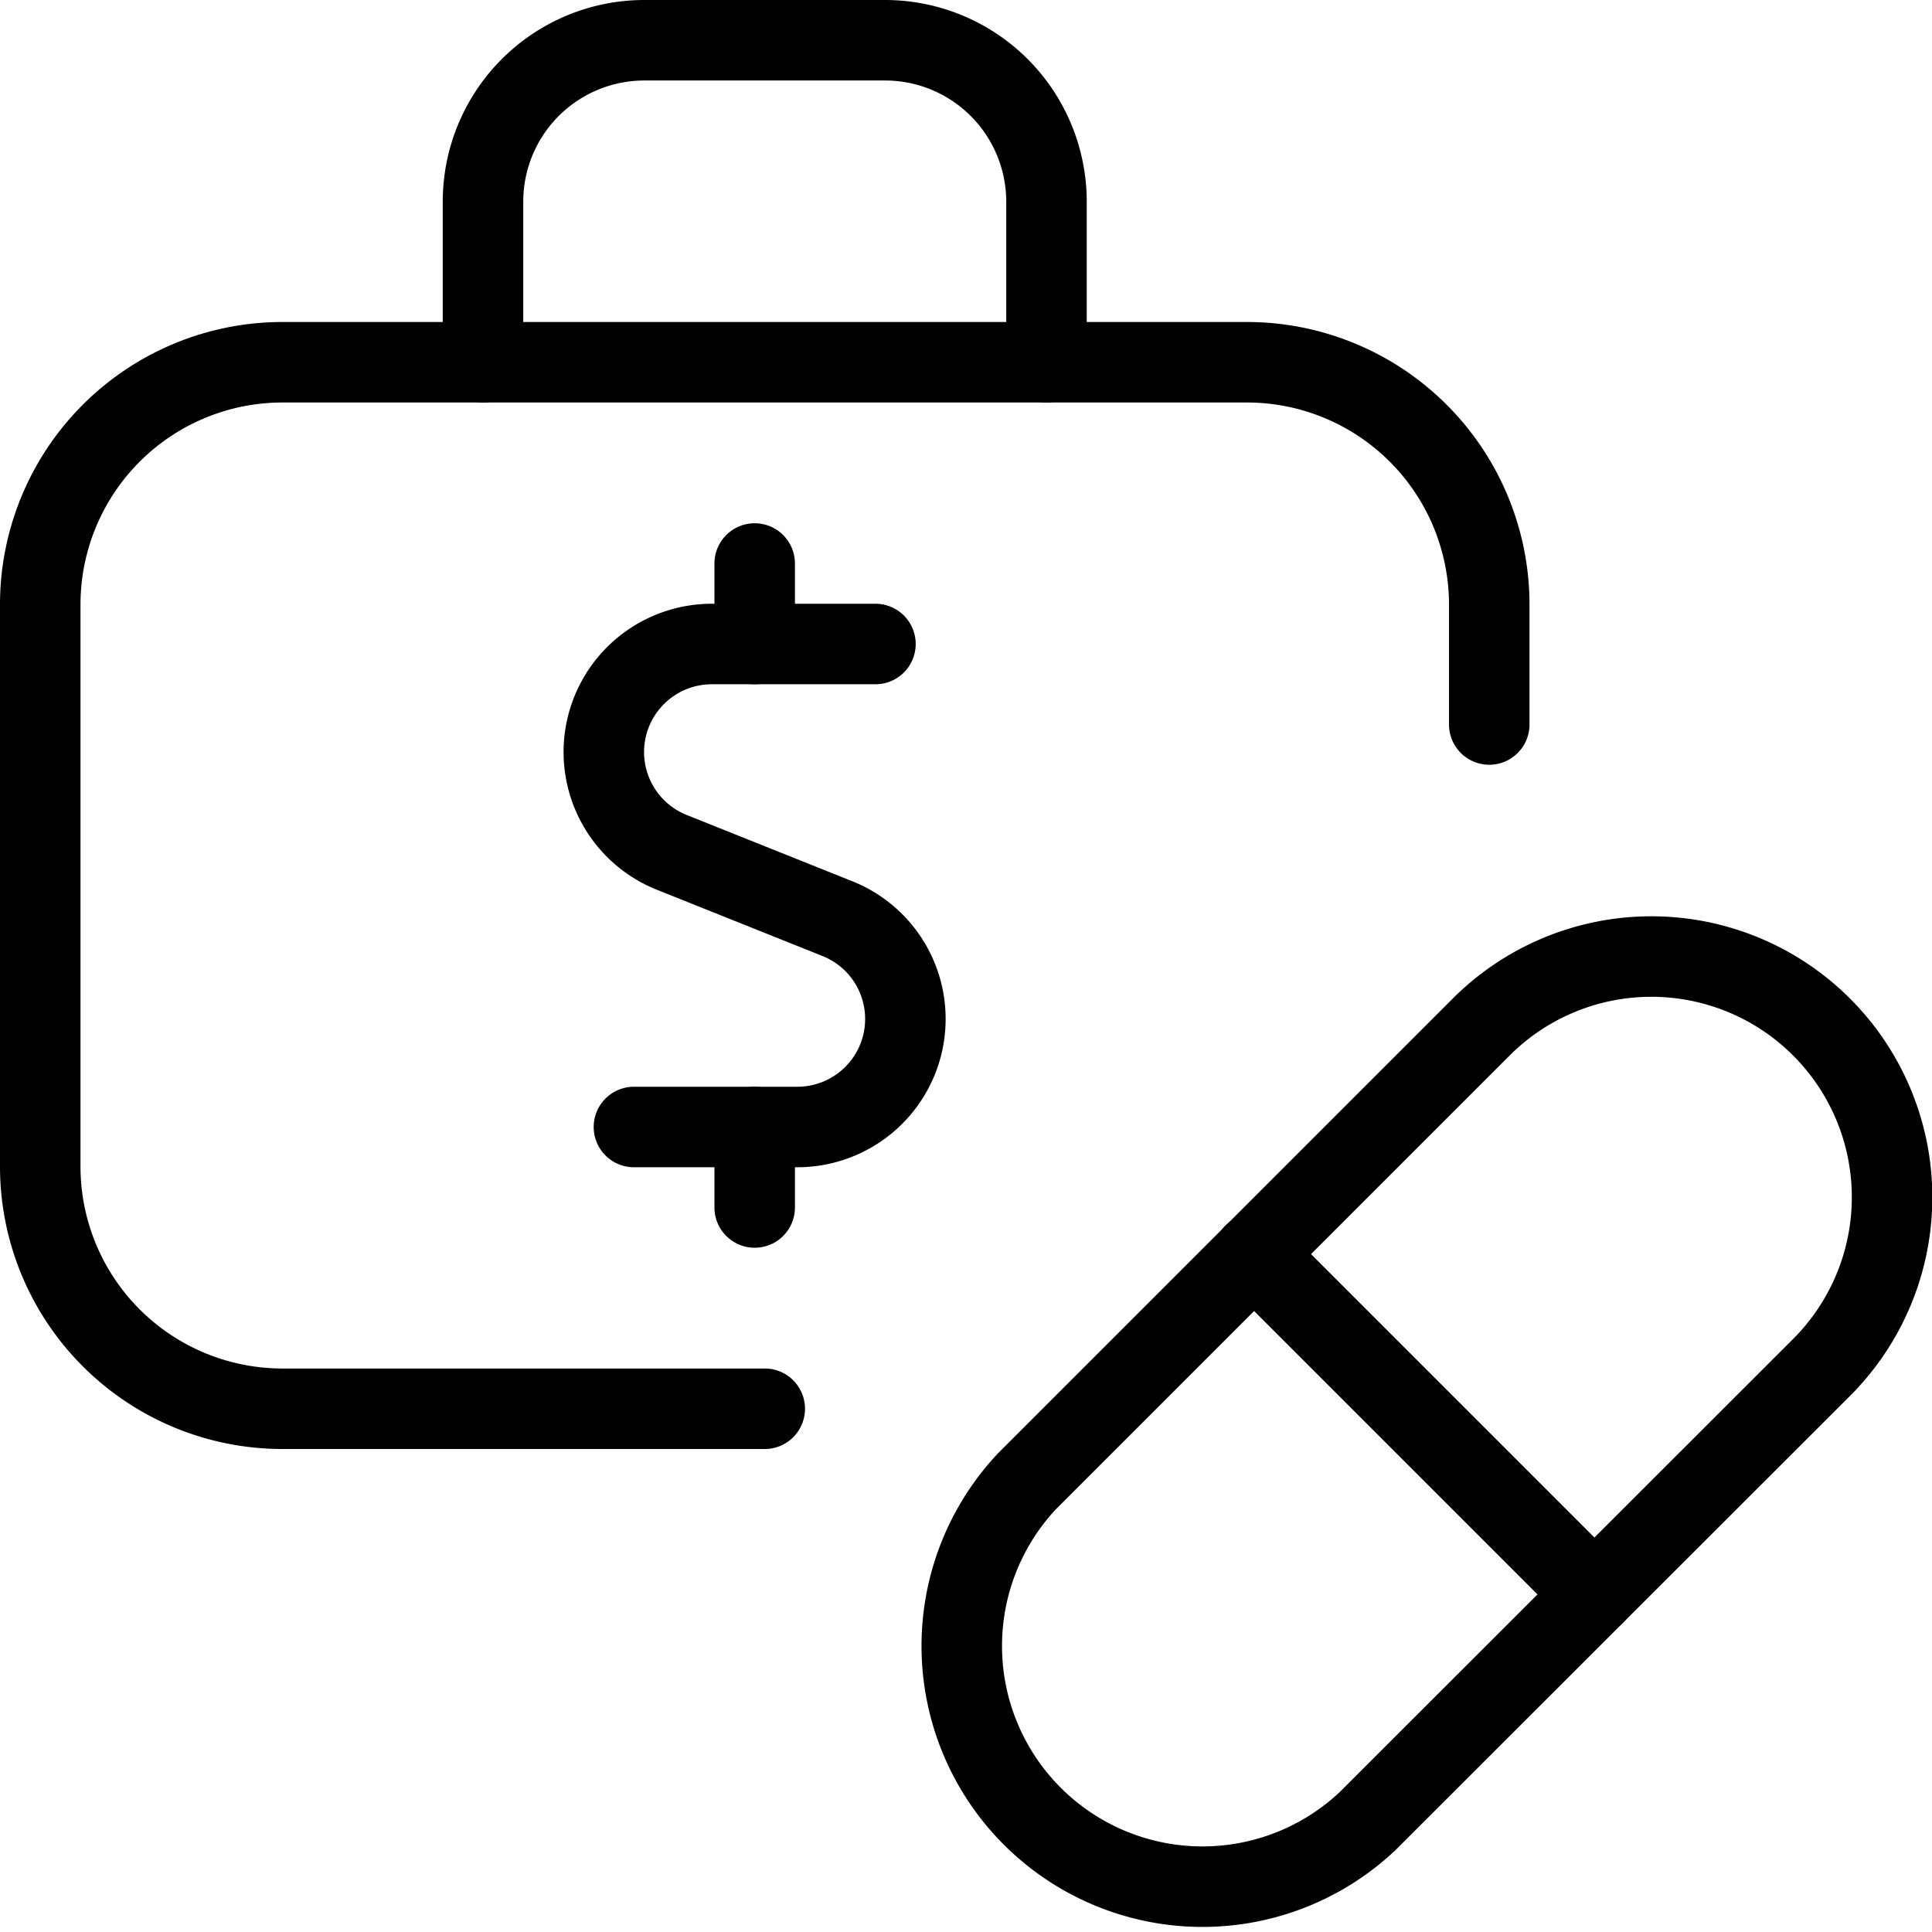 <svg xmlns="http://www.w3.org/2000/svg" viewBox="0 0 24 24"><g transform="matrix(1,0,0,1,0,0)"><defs><style>.a{fill:none;stroke:#000000;stroke-linecap:round;stroke-linejoin:round;}</style></defs><line class="a" x1="15.577" y1="15.577" x2="19.806" y2="19.806"></line><path class="a" d="M16.987,22.624A2.99,2.99,0,0,1,12.758,18.4L18.4,12.758a2.99,2.99,0,0,1,4.228,4.229Z"></path><path class="a" d="M18.5,9V7.5a3.011,3.011,0,0,0-3-3H3.5a3.01,3.01,0,0,0-3,3v7a3.009,3.009,0,0,0,3,3h6"></path><path class="a" d="M6,4.5v-2a2.005,2.005,0,0,1,2-2h3a2.006,2.006,0,0,1,2,2v2"></path><line class="a" x1="9.375" y1="8" x2="9.375" y2="7"></line><path class="a" d="M10.875,8H8.842a1.342,1.342,0,0,0-.5,2.587l2.064.826A1.342,1.342,0,0,1,9.908,14H7.875"></path><line class="a" x1="9.375" y1="15" x2="9.375" y2="14"></line></g></svg>